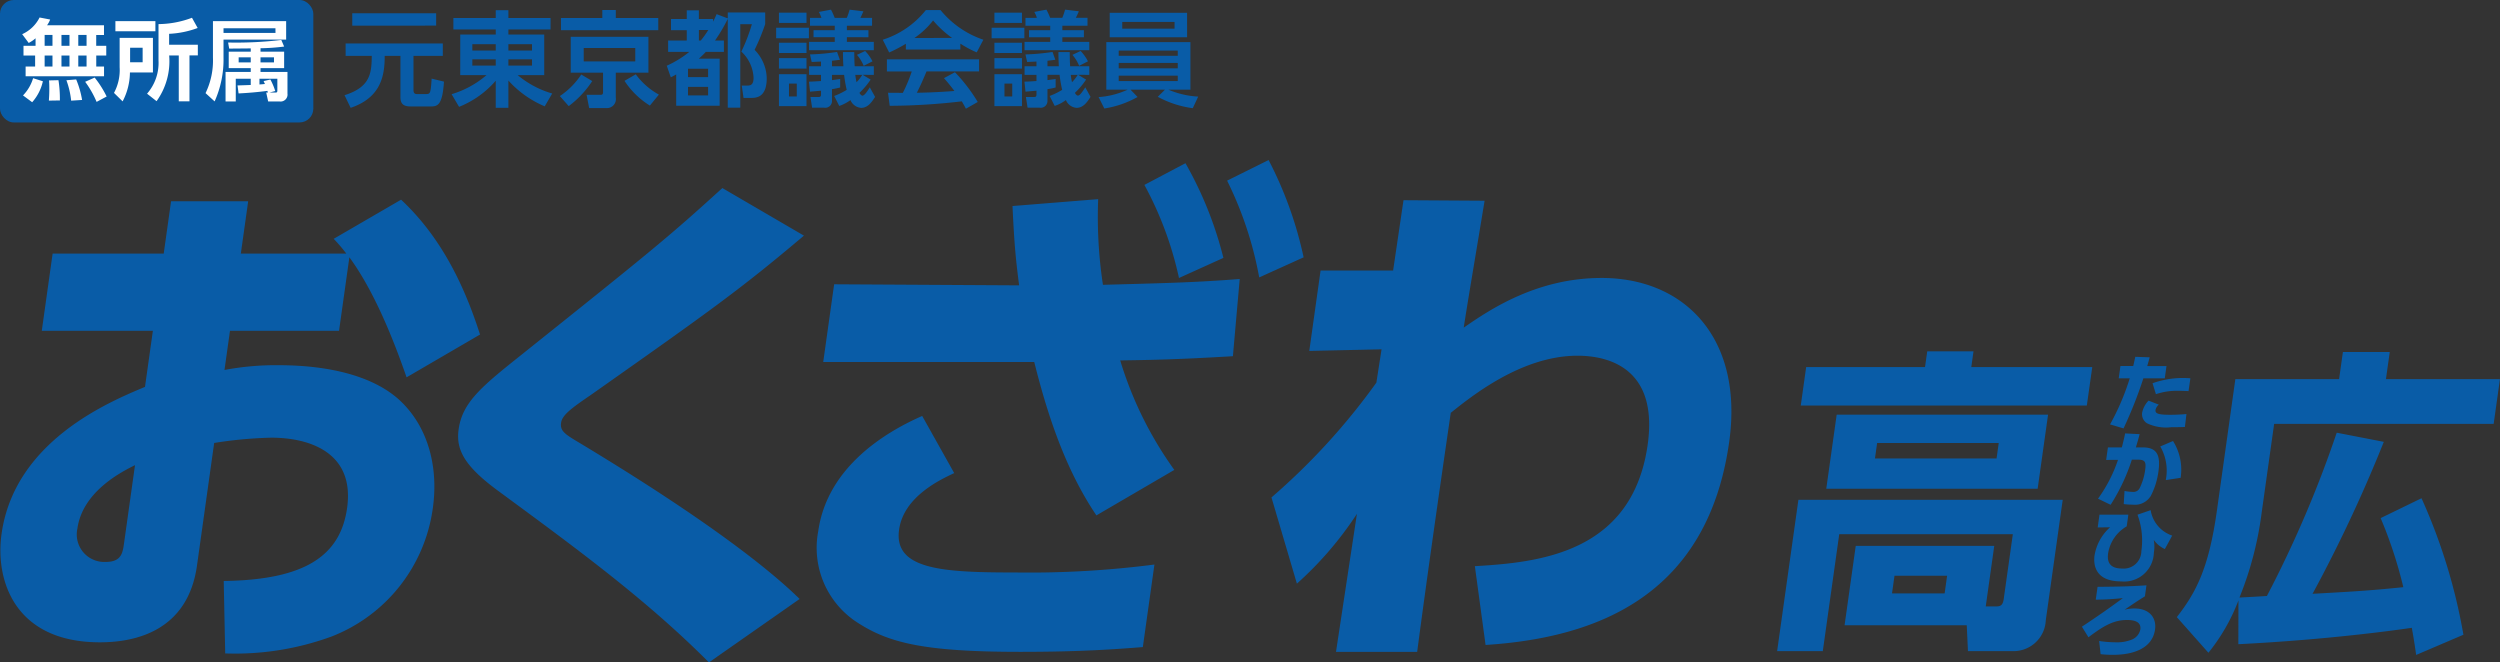 <svg xmlns="http://www.w3.org/2000/svg" width="256.973" height="68.089"><rect width="100%" height="100%" fill="#333333" stroke="none"/><defs><clipPath id="a"><path fill="none" d="M0 0h256.973v68.089H0z"/></clipPath></defs><g clip-path="url(#a)"><path fill="#095ca7" d="M34.849 34.006h-11.21l-.565 4.023a28.2 28.2 0 0 1 5.544-.49c5.422 0 9.947 1.2 12.567 3.7 2.9 2.773 3.88 6.9 3.306 10.981a16.55 16.55 0 0 1-10.408 13.206 28.8 28.8 0 0 1-10.934 1.739l-.153-7.447c8.463-.109 12-2.663 12.682-7.5.81-5.762-3.938-7.23-7.8-7.23a43 43 0 0 0-5.864.544l-1.767 12.609c-.948 6.741-6.374 7.882-9.973 7.882-8.76 0-10.786-6.36-10.114-11.144 1.338-9.512 10.975-13.535 14.743-15.111l.81-5.762H4.294l1.115-7.937h11.419l.756-5.381h7.926l-.756 5.381H35.6a17 17 0 0 0-1.3-1.521l6.927-4.023c4.425 4.131 6.7 9.458 8.116 13.861l-7.553 4.4c-1.63-4.729-3.6-9.241-5.878-12.34ZM13.877 47.811c-1.179.6-5.372 2.609-5.922 6.523a2.826 2.826 0 0 0 2.908 3.425c1.617 0 1.746-.924 1.884-1.9ZM72.871 68.089C66.428 61.621 59.288 56.4 51.16 50.422c-3.545-2.609-4.3-4.294-4.016-6.306.4-2.827 2.452-4.458 6.679-7.827 13.394-10.709 14.866-11.904 20.428-16.96l8.385 4.892c-6.567 5.545-9.464 7.61-21.964 16.417-1.9 1.3-2.89 2.011-3 2.827-.122.87.458 1.2 2 2.12 14.614 8.806 20.369 13.861 22.522 15.982ZM98.083 48.628c-1.507.707-5.193 2.446-5.667 5.816-.581 4.132 4.544 4.4 11.947 4.4a100 100 0 0 0 14.3-.816l-1.192 8.485c-2.793.217-6.325.489-12.582.489-9.908 0-13.479-.924-16.638-2.935a9.13 9.13 0 0 1-4.146-9.459c.932-6.632 6.964-10.22 10.686-11.851Zm14.615 4.349c-3.15-4.675-4.985-10.165-6.388-15.765H84.618l1.123-7.991 18.7.109h.313c-.348-2.718-.5-4.239-.679-8.153l8.807-.707a46.4 46.4 0 0 0 .489 8.807c5.758-.163 9.207-.217 14.058-.6l-.7 7.937c-5.52.327-7.979.38-11.584.434a38.2 38.2 0 0 0 5.562 11.253Zm9.155-36.2a38.4 38.4 0 0 1 3.9 9.731l-4.566 2.066a36 36 0 0 0-3.556-9.567Zm8.545-.327a39.6 39.6 0 0 1 3.6 10l-4.566 2.066a37.3 37.3 0 0 0-3.3-9.948ZM134.58 36.071l1.161-8.263h7.456l1.068-7.229 8.335.054c-.738 4.512-1.606 9.567-2.147 13.047 2.6-1.794 7.445-5.109 14.171-5.109 8.6 0 14.608 6.25 13.118 16.851-2.276 16.2-14.149 20.167-25.042 20.874l-1.1-8.1c6.519-.38 16.191-1.3 17.765-12.5 1.115-7.937-4.139-9.133-7.216-9.133-5.787 0-10.973 4.24-13.026 5.871-1.5 10.274-2.6 18.1-3.453 24.57h-8.343l2.151-14.188a36 36 0 0 1-6.171 7.175l-2.614-8.86a67.5 67.5 0 0 0 10.783-11.8l.533-3.425ZM189.602 64.273l1.148-8.165h14.238l-.875 6.222h1.12c.4 0 .64-.131.726-.746l.939-6.675h-17.844l-1.69 12.021h-4.694l2.186-15.553h27.169l-1.74 12.378a3.317 3.317 0 0 1-3.275 3.175h-4.725l-.124-2.657Zm24.9-22.585h-29.403l.555-3.954h12.217l.228-1.62h4.756l-.228 1.62h12.435Zm-5.054 8.55h-21.727l1.07-7.615h21.728Zm-4-4.7h-12.5l-.223 1.588h12.5Zm-5.306 13.642h-5.409l-.255 1.815h5.41ZM248.356 67.32c-.221-1.523-.291-1.912-.448-2.787-3.808.552-10.223 1.3-17.831 1.684l.011-4.5a19.6 19.6 0 0 1-3.087 5.379l-3.247-3.663c1.971-2.526 3.287-5.022 4.116-10.919l1.9-13.545h10.663l.392-2.787h4.815l-.392 2.787h11.72l-.647 4.6h-22.564l-1.28 9.105a35 35 0 0 1-2.286 8.749c.5-.032.72-.032 2.821-.161a117 117 0 0 0 7.177-16.785l4.841.94a148 148 0 0 1-7.324 15.618c4.762-.259 6.142-.356 9.329-.68a45 45 0 0 0-2.33-7.1l4.2-2.041a58.4 58.4 0 0 1 4.308 14.03ZM216.89 43.624a24.8 24.8 0 0 0 2.025-4.738h-1.134l.177-1.262h1.313c.08-.312.112-.481.214-.948l1.479.052c-.114.422-.133.491-.252.9h1.98l-.177 1.262h-2.2a44 44 0 0 1-2.037 5.145Zm5.011-2.031a1 1 0 0 0-.337.542c-.052.372.29.5 1.479.5a17 17 0 0 0 1.7-.077l-.159 1.33c-.372.016-.706.025-1.4.025a4.54 4.54 0 0 1-2.5-.407 1.1 1.1 0 0 1-.495-1.083 2.47 2.47 0 0 1 .661-1.244Zm3.057-1.388a14 14 0 0 0-1-.034 6.7 6.7 0 0 0-2.353.347l-.346-1.126a9.3 9.3 0 0 1 3.889-.507ZM215.651 51.26a14.8 14.8 0 0 0 2.056-3.994l-1.217.009.181-1.286h1.431c.143-.567.258-1.007.337-1.439l1.492.077c-.135.515-.207.77-.389 1.362h.72c1.44 0 1.842.787 1.6 2.479a7.6 7.6 0 0 1-.783 2.505 1.91 1.91 0 0 1-1.846.9 7 7 0 0 1-.936-.06l.081-1.346a5 5 0 0 0 .833.094.71.71 0 0 0 .73-.4 6.1 6.1 0 0 0 .557-1.846c.108-.761.033-1.065-.7-1.065h-.667a19.7 19.7 0 0 1-2.182 4.637Zm6.966-1.912a4.95 4.95 0 0 0-.566-3.457l1.312-.559a5.52 5.52 0 0 1 .782 3.783ZM218.771 52.904l-.169 1.2a3.91 3.91 0 0 0-1.911 2.776c-.17 1.21.52 1.557 1.419 1.557a1.814 1.814 0 0 0 2-1.8 7.63 7.63 0 0 0-.4-3.732l1.353-.466a3.32 3.32 0 0 0 2.215 2.615l-.752 1.38a2.74 2.74 0 0 1-1.145-.948 3.6 3.6 0 0 1 .012 1.32 3.05 3.05 0 0 1-3.376 2.954c-2.836 0-2.825-1.938-2.719-2.683a4.98 4.98 0 0 1 1.593-2.878l-1.271.017.184-1.312ZM220.472 61.3c-.393.237-.937.584-2.083 1.371a4 4 0 0 1 .99-.127c1.639 0 2.294 1.032 2.137 2.158-.366 2.607-3.678 2.607-4.381 2.607a11 11 0 0 1-1.215-.068l-.152-1.354a12 12 0 0 0 1.665.135 4.1 4.1 0 0 0 1.629-.253 1.44 1.44 0 0 0 .94-1.058c.082-.585-.258-.982-1.365-.982-1.369 0-2.416.6-3.967 1.777l-.674-1.091a90 90 0 0 0 4.211-2.937 27 27 0 0 1-2.786.161l.186-1.32c2.378-.016 3.391-.051 5.026-.153Z"/><rect width="32.207" height="12.586" fill="#095ca7" rx="1.417"/><path fill="#095ca7" d="M35.526 4.466h9.99v1.275h-3.014v3.5c0 .32.117.426.351.426h.973c.415 0 .447-.149.543-1.586l1.267.308c-.152 2.327-.61 2.552-1.31 2.552h-2.122c-.724 0-1.043-.256-1.043-.958V5.741h-1.619c.011 2.161-.458 4.312-3.5 5.344l-.628-1.3c2.662-.831 2.779-2.267 2.8-4.045h-2.688Zm.681-3.1h8.624v1.269H36.21ZM56.59 3.029h-4.334v.522h3.684v4.173h-2.726a9.7 9.7 0 0 0 3.546 1.885l-.767 1.321a10.5 10.5 0 0 1-3.737-2.652v2.8h-1.3V8.299a9.76 9.76 0 0 1-3.769 2.683l-.767-1.3a9.8 9.8 0 0 0 3.588-1.96h-2.7V3.551h3.651v-.522h-4.357V1.848h4.355v-.8h1.3v.8h4.334Zm-8.039 2.162h2.406v-.65h-2.406Zm0 1.554h2.406v-.649h-2.406Zm3.705-1.554h2.428v-.65h-2.428Zm0 1.554h2.428v-.649h-2.428ZM57.547 9.875a7.9 7.9 0 0 0 2.2-2.215l1.129.672a10.2 10.2 0 0 1-2.417 2.576Zm10.115-6.772h-10V1.847h4.248v-.82h1.387v.82h4.365Zm-1.011 4.366h-3.354v2.565a.926.926 0 0 1-.98 1.076H60.56l-.266-1.363h1.374c.2 0 .319-.011.319-.278v-2h-3.322V3.78h7.986Zm-1.352-2.535h-5.3v1.374h5.3Zm.053 2.705a7.3 7.3 0 0 0 2.374 2.086l-.926 1.129a8.4 8.4 0 0 1-2.609-2.545ZM74.808 1.89v-.607h3.844v1.2a22 22 0 0 1-1.087 2.641 4.27 4.27 0 0 1 1.246 2.917c0 2.024-1.129 2.024-1.639 2.024h-.745l-.182-1.268h.532c.331 0 .681-.032.681-.8a3.9 3.9 0 0 0-1.256-2.694 18 18 0 0 0 1.084-2.817h-1.193v8.581h-1.288V1.942a17 17 0 0 1-1.31 2.225h.916v1.162h-1.853a10 10 0 0 1-.724.7h2.14v4.838h-4.469V7.649c-.106.064-.16.1-.554.3l-.415-1.193a10.6 10.6 0 0 0 2.321-1.427h-2.183V4.167h1.917V3.103h-1.618v-1.15h1.618v-.894h1.246v.894h1.459v.277a8 8 0 0 0 .362-.777Zm-2.022 5.177h-2.067v.862h2.067Zm0 1.863h-2.067v.873h2.067Zm-.756-4.76a11 11 0 0 0 .777-1.085h-.969v1.082ZM83.145 3.934H79.78V2.848h3.365ZM82.9 2.357h-2.832V1.304H82.9Zm0 3.089h-2.832V4.394H82.9Zm0 1.607h-2.832V5.978H82.9Zm0 3.854h-2.832V7.629H82.9Zm-1-2.311h-.8v1.32h.8Zm6.772-.905.82.49a7.6 7.6 0 0 1-1.15 1.363c.1.192.224.287.309.287.2 0 .468-.4.756-.852l.543.98c-.3.468-.724 1.129-1.427 1.129a1.3 1.3 0 0 1-1.107-.8 4.1 4.1 0 0 1-1.15.6l-.522-1.022a7.3 7.3 0 0 0 1.288-.628 14 14 0 0 1-.266-1.544H85.52v.543c.564-.075.628-.085.841-.117v.874c-.319.075-.49.117-.841.17v1.18a.692.692 0 0 1-.809.724h-1.235l-.17-1.1h.82c.128 0 .266 0 .266-.234v-.412c-.351.032-.575.053-1.129.1l-.108-1.028c.437-.011.532-.021 1.235-.064v-.636h-1.224v-.885h1.224v-.48c-.543.021-.756.032-.958.043l-.17-.778a21.5 21.5 0 0 0 2.779-.256l.287.809c-.4.053-.532.064-.809.1v.564h1.171a28 28 0 0 1-.043-1.459h1.161c.011.671.011.905.043 1.459h1.97v.883Zm-4.238-5.856a3 3 0 0 0-.266-.608l1.246-.234a7 7 0 0 1 .383.842h1.246a6 6 0 0 0 .287-.842l1.416.17a8 8 0 0 1-.309.672h1.2v.809H87.05v.46h2.215v.723H87.05v.479h2.768v.852h-6.655v-.852h2.641v-.479h-2.183v-.723h2.183v-.459h-2.545v-.808Zm3.481 5.859a7 7 0 0 0 .128.756 4.2 4.2 0 0 0 .586-.756Zm.862-.926a4 4 0 0 0-.692-1.129l.841-.4a4.4 4.4 0 0 1 .756 1.065ZM93.111 4.499a15 15 0 0 1-1.714.894l-.66-1.31a9.2 9.2 0 0 0 4.429-3.045h1.512a9.7 9.7 0 0 0 4.4 3.045l-.681 1.3a10.4 10.4 0 0 1-1.682-.9v.606h-5.6Zm6.176 6.675c-.117-.213-.192-.373-.426-.756a66 66 0 0 1-7.41.458l-.171-1.341c.138 0 1.278.01 1.523.01a16 16 0 0 0 .916-2.2h-2.555V6.096h9.476v1.245h-5.4c-.4.948-.671 1.554-1 2.193.341 0 2.119-.043 3.865-.182a20 20 0 0 0-1.075-1.32l1.129-.607a17 17 0 0 1 2.342 3.057Zm-1.416-7.272a10.6 10.6 0 0 1-1.96-1.799 8.5 8.5 0 0 1-1.917 1.8ZM105.293 3.934h-3.365V2.848h3.365Zm-.245-1.577h-2.832V1.304h2.832Zm0 3.089h-2.832V4.394h2.832Zm0 1.607h-2.832V5.978h2.832Zm0 3.854h-2.832V7.629h2.832Zm-1.001-2.313h-.8v1.32h.8Zm6.772-.905.819.49a7.6 7.6 0 0 1-1.149 1.363c.1.192.223.287.308.287.2 0 .468-.4.757-.852l.542.98c-.3.468-.724 1.129-1.426 1.129a1.3 1.3 0 0 1-1.108-.8 4.1 4.1 0 0 1-1.149.6l-.522-1.022a7.3 7.3 0 0 0 1.288-.628 14 14 0 0 1-.266-1.544h-1.246v.543c.564-.075.628-.085.841-.117v.876c-.319.075-.491.117-.841.17v1.18a.692.692 0 0 1-.809.724h-1.235l-.17-1.1h.82c.127 0 .266 0 .266-.234v-.412c-.351.032-.575.053-1.129.1l-.107-1.028c.437-.011.532-.021 1.235-.064v-.636h-1.225v-.885h1.224v-.48c-.543.021-.756.032-.958.043l-.17-.778a21.5 21.5 0 0 0 2.78-.256l.287.809c-.405.053-.532.064-.809.1v.564h1.17a28 28 0 0 1-.043-1.459h1.161c.01.671.01.905.042 1.459h1.971v.883Zm-4.238-5.856a3 3 0 0 0-.266-.608l1.246-.234a7 7 0 0 1 .383.842h1.246a6 6 0 0 0 .287-.842l1.415.17c-.117.288-.17.394-.308.672h1.2v.809h-2.587v.462h2.215v.723h-2.215v.479h2.769v.852h-6.655v-.852h2.64v-.479h-2.182v-.723h2.182v-.459h-2.545v-.808Zm3.481 5.861a7 7 0 0 0 .128.756 4 4 0 0 0 .585-.756Zm.862-.926a4 4 0 0 0-.692-1.129l.841-.4a4.4 4.4 0 0 1 .756 1.065ZM122.605 11.121a10.4 10.4 0 0 1-3.6-1.171l.746-.735h-3.546l.724.755a10.1 10.1 0 0 1-3.418 1.182l-.586-1.171a8.6 8.6 0 0 0 2.992-.767h-2.2V4.328h8.646v4.888h-2.268a9 9 0 0 0 3.067.713Zm-.586-7.293h-7.953V1.315h7.953Zm-7.027 1.905h6.069v-.532h-6.069Zm0 1.289h6.069v-.554h-6.069Zm0 1.309h6.069v-.554h-6.069Zm.362-5.387h5.377v-.692h-5.377Z"/><path fill="#fff" d="M3.655 3.935a3.3 3.3 0 0 1-.706.479l-.67-.9a3.7 3.7 0 0 0 1.79-1.716l1.087.209a2.6 2.6 0 0 1-.317.588h5.85v1h-.8v1.11h1.033V5.71H9.894v1.131h.8v1H2.633v-1h.977V5.71H2.415V4.705h1.24Zm.752 4.418a4.8 4.8 0 0 1-1.1 2.155l-.942-.7a4.3 4.3 0 0 0 1.037-1.771Zm.181-3.648h.806V3.592h-.806Zm0 2.137h.806V5.709h-.806Zm1.422 1.4a12.6 12.6 0 0 1 .145 2.082l-1.131.018c.018-.3.045-.652.045-1.177 0-.408-.009-.7-.027-.9Zm.308-3.537h.824V3.592h-.824Zm0 2.137h.824V5.709h-.824ZM7.83 8.165a9.4 9.4 0 0 1 .607 2.11l-1.123.072a8.6 8.6 0 0 0-.489-2.1Zm.217-3.46h.851V3.592h-.851Zm0 2.137h.851V5.709h-.851Zm1.684 1.132a10.6 10.6 0 0 1 1.232 1.946l-1.033.553a10 10 0 0 0-1.176-2.065ZM12.297 3.891h3.423v3.558h-2.364a6.5 6.5 0 0 1-.752 2.971l-.887-.87a4.94 4.94 0 0 0 .58-2.636Zm3.676-.679h-4.111V2.17h4.111Zm-2.6 3.187h1.288V4.905h-1.287Zm6.945-3.522a9.7 9.7 0 0 1-2.934.6v1.12h2.952v1.1h-.86v4.718h-1.1V5.701h-.987a7.05 7.05 0 0 1-1.295 4.7l-.978-.77a4.82 4.82 0 0 0 1.177-3.423v-3.73a10 10 0 0 0 3.441-.652ZM29.413 2.17v1.9h-6.438v1.843a10.5 10.5 0 0 1-.914 4.51l-.933-.851a7.7 7.7 0 0 0 .761-3.649V2.17Zm-1.1.733h-5.337v.48h5.342Zm-.774 6.61c-.018-.072-.036-.108-.055-.172a37 37 0 0 1-2.961.263l-.109-.824c.118 0 1.159-.036 1.359-.045v-.643h-1.539v2.337h-1.05V7.394h2.59v-.39H23.51V5.313h2.264v-.336c-.317 0-1.875.018-2.218.018l-.109-.625a39.5 39.5 0 0 0 5.469-.263l.29.679a21 21 0 0 1-2.427.172v.355h2.427v1.692h-2.428v.39h2.771v2.228a.715.715 0 0 1-.815.806h-1.17l-.2-.916Zm-1.766-3.622h-1.241v.522h1.241Zm2.02 2.282a6.8 6.8 0 0 1 .5 1.186l-.6.153h.661c.145 0 .154-.117.154-.2v-1.22H26.67v.589c.082 0 .453-.037.561-.046-.045-.1-.072-.163-.136-.3Zm.371-2.282h-1.386v.522h1.386Z"/></g></svg>